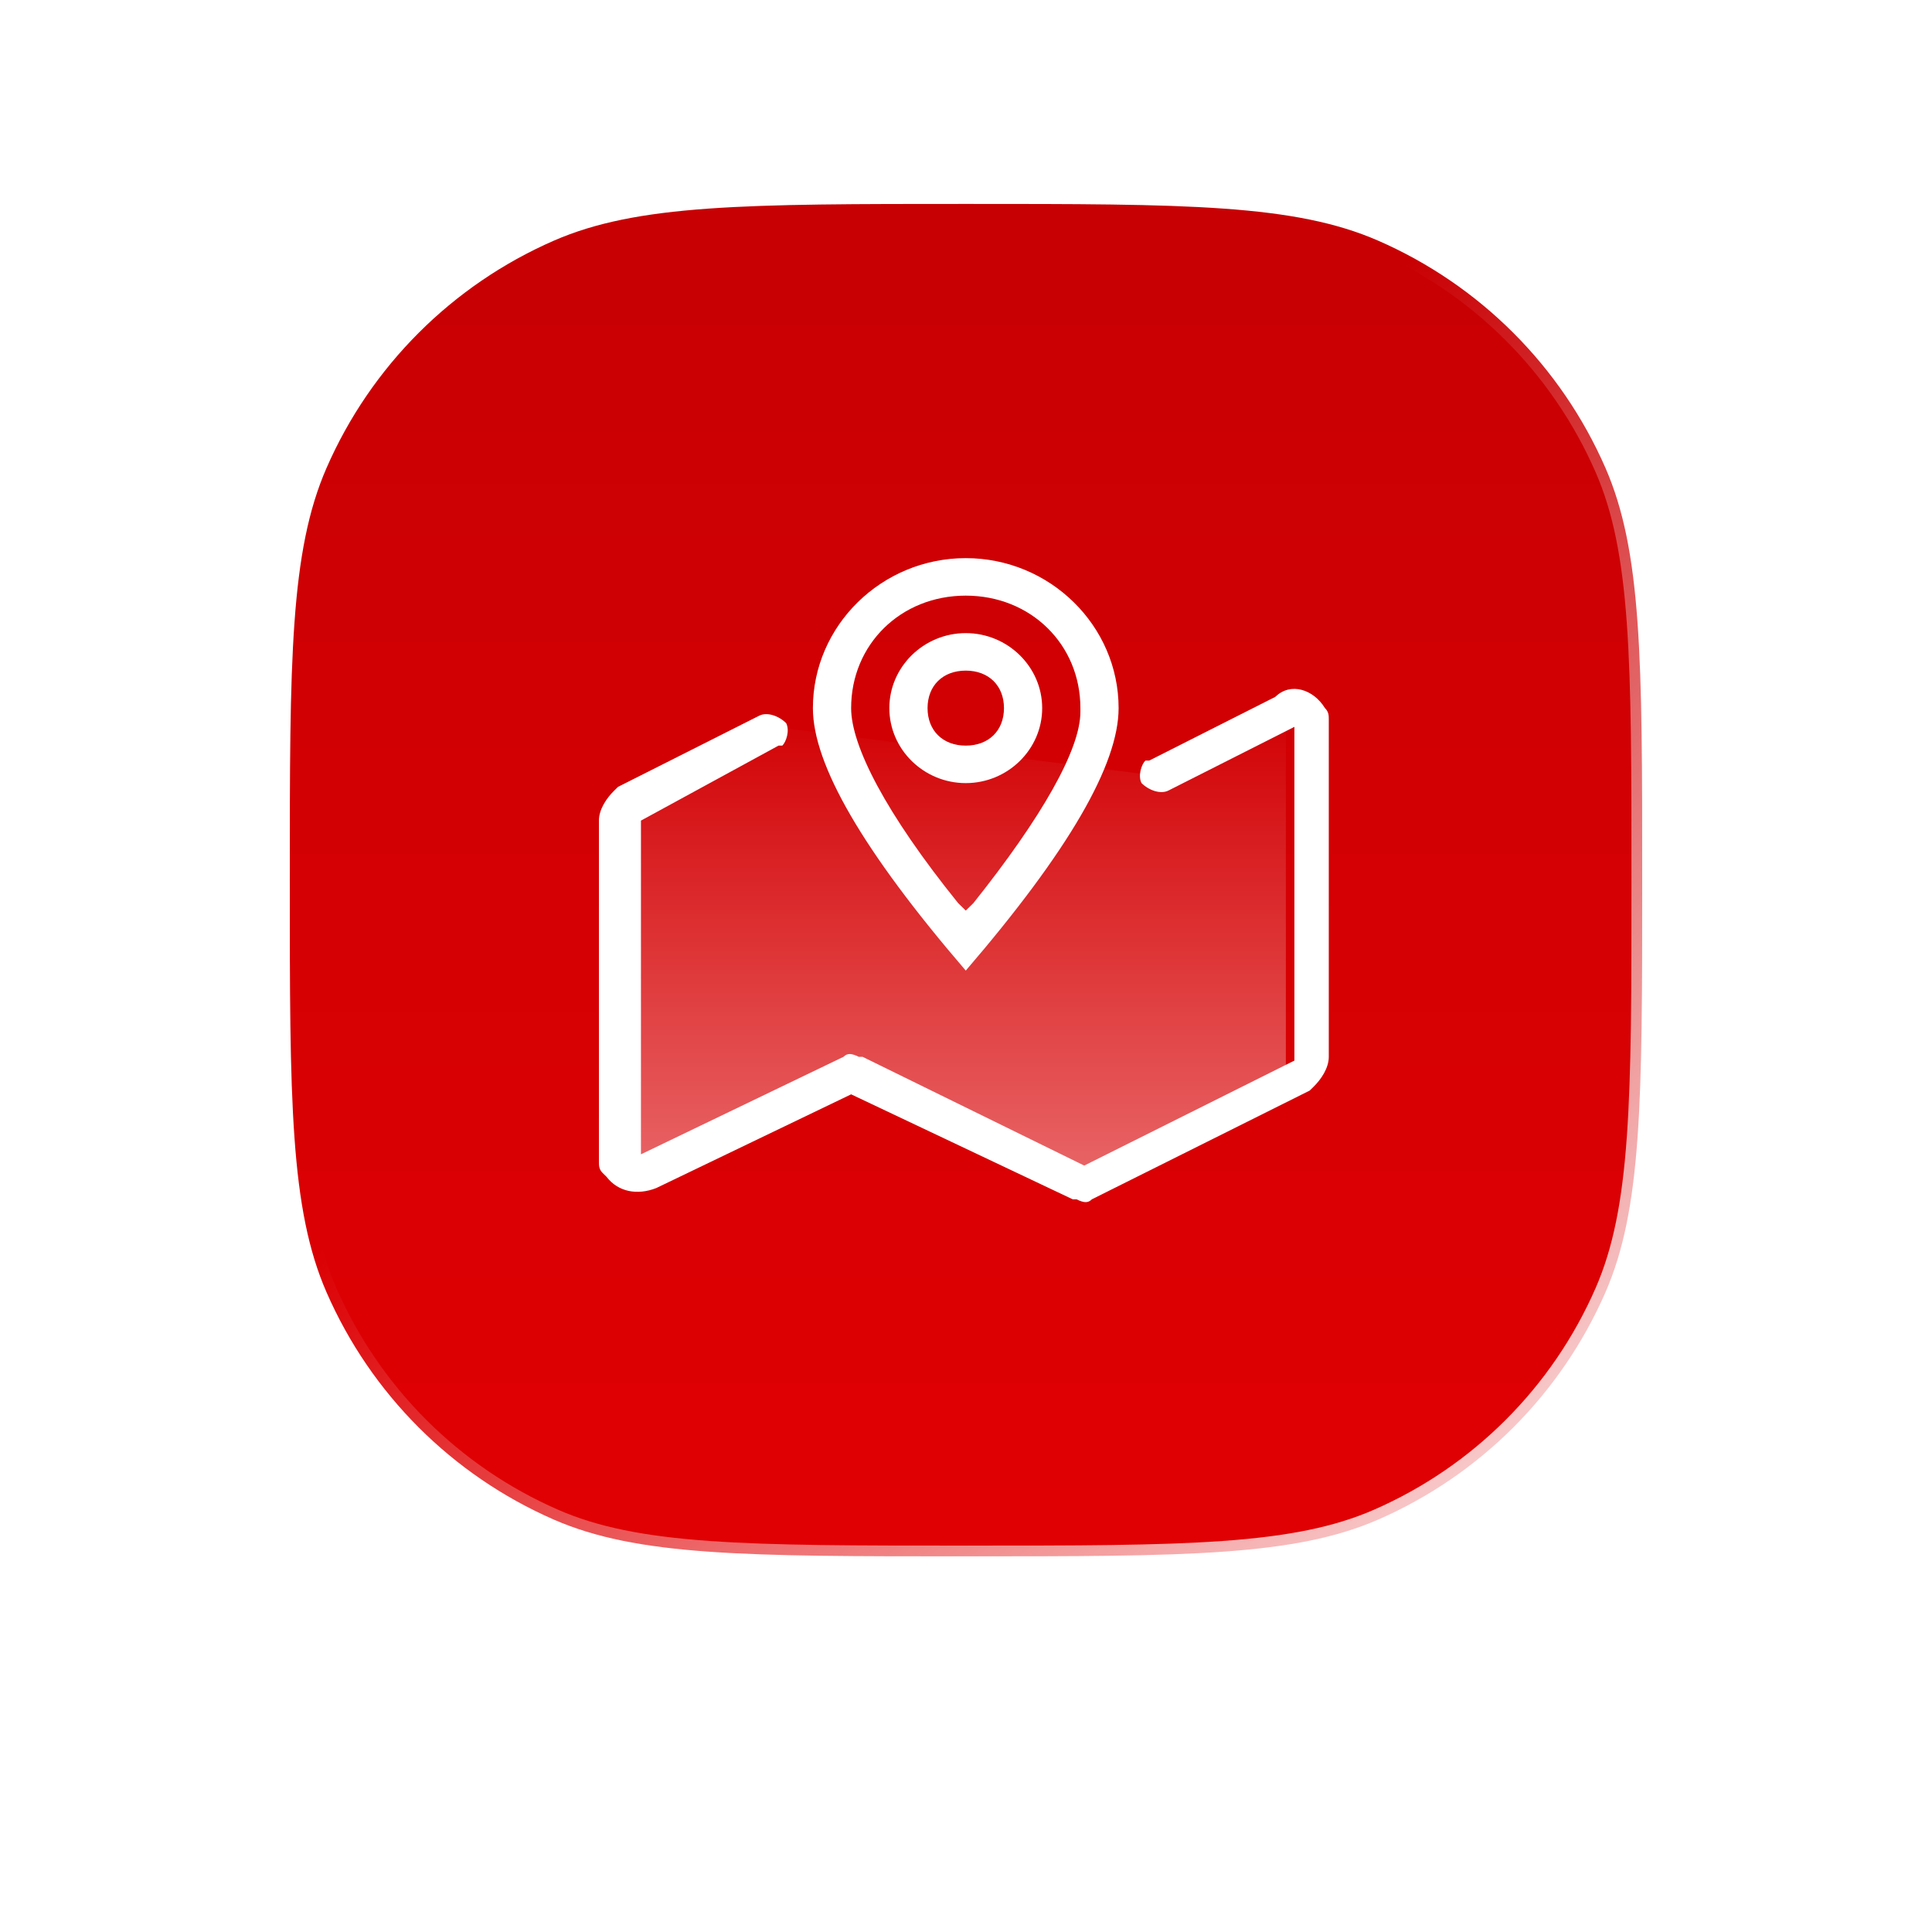 <svg width="90" height="90" viewBox="0 0 90 90" fill="none" xmlns="http://www.w3.org/2000/svg">
<g opacity="0.7" filter="url(#filter0_f_1654_1126)">
<path d="M20 45C20 41.284 20 39.426 20.235 37.87C21.608 28.759 28.759 21.608 37.87 20.235C39.426 20 41.284 20 45 20C48.716 20 50.574 20 52.13 20.235C61.241 21.608 68.392 28.759 69.765 37.87C70 39.426 70 41.284 70 45C70 48.716 70 50.574 69.765 52.13C68.392 61.241 61.241 68.392 52.13 69.765C50.574 70 48.716 70 45 70C41.284 70 39.426 70 37.87 69.765C28.759 68.392 21.608 61.241 20.235 52.13C20 50.574 20 48.716 20 45Z" fill="url(#paint0_linear_1654_1126)"/>
</g>
<path d="M13.5 41C13.5 35.866 13.5 32.041 13.718 28.997C13.935 25.959 14.367 23.736 15.21 21.802C17.279 17.062 21.062 13.279 25.802 11.21C27.736 10.367 29.959 9.935 32.997 9.718C36.041 9.5 39.866 9.5 45 9.5C50.134 9.5 53.959 9.5 57.003 9.718C60.041 9.935 62.264 10.367 64.198 11.21C68.938 13.279 72.721 17.062 74.79 21.802C75.633 23.736 76.065 25.959 76.282 28.997C76.5 32.041 76.5 35.866 76.5 41C76.5 46.134 76.5 49.959 76.282 53.003C76.065 56.041 75.633 58.264 74.79 60.198C72.721 64.938 68.938 68.721 64.198 70.79C62.264 71.633 60.041 72.065 57.003 72.282C53.959 72.5 50.134 72.5 45 72.5C39.866 72.5 36.041 72.5 32.997 72.282C29.959 72.065 27.736 71.633 25.802 70.79C21.062 68.721 17.279 64.938 15.21 60.198C14.367 58.264 13.935 56.041 13.718 53.003C13.5 49.959 13.5 46.134 13.5 41Z" fill="url(#paint1_linear_1654_1126)" stroke="url(#paint2_linear_1654_1126)"/>
<path d="M59.9 33L53.442 36.08L36.219 33.88L28.9 37.84V52.8L30.192 55L39.664 50.6L50.428 55L59.9 49.72V33Z" fill="url(#paint3_linear_1654_1126)"/>
<path d="M44.989 31.24C43.921 31.24 43.209 31.939 43.209 32.987C43.209 34.035 43.921 34.734 44.989 34.734C46.057 34.734 46.769 34.035 46.769 32.987C46.769 31.939 46.057 31.24 44.989 31.24ZM44.989 29.493C46.947 29.493 48.549 31.066 48.549 32.987C48.549 34.908 46.947 36.48 44.989 36.48C43.031 36.48 41.429 34.908 41.429 32.987C41.429 31.066 43.031 29.493 44.989 29.493ZM44.989 27.747C41.963 27.747 39.649 30.017 39.649 32.987C39.649 34.734 41.251 37.878 44.633 42.07L44.989 42.419L45.345 42.07C48.549 38.052 50.329 34.908 50.329 33.162V32.987C50.329 30.017 48.015 27.747 44.989 27.747ZM44.989 26C48.905 26 52.109 29.144 52.109 32.987C52.109 35.607 49.795 39.624 44.989 45.214C40.183 39.624 37.868 35.607 37.868 32.987C37.868 29.144 41.073 26 44.989 26ZM61.722 32.987C61.9 33.162 61.9 33.336 61.9 33.511V49.231C61.9 49.755 61.544 50.279 61.188 50.629L61.01 50.803L50.863 55.869C50.685 56.044 50.507 56.044 50.151 55.869H49.973L39.649 50.978L30.57 55.345C29.68 55.694 28.79 55.52 28.256 54.821L28.078 54.646C27.9 54.472 27.9 54.297 27.9 54.122V38.227C27.9 37.703 28.256 37.179 28.612 36.83L28.79 36.655L35.376 33.336C35.732 33.162 36.266 33.336 36.622 33.686C36.8 34.035 36.622 34.559 36.444 34.734H36.266L29.858 38.227V53.773L39.293 49.231C39.471 49.057 39.649 49.057 40.005 49.231H40.183L50.507 54.297L60.298 49.406V33.86L54.423 36.83C54.067 37.004 53.533 36.83 53.177 36.48C52.999 36.131 53.177 35.607 53.355 35.432H53.533L59.408 32.463C60.12 31.764 61.188 32.114 61.722 32.987Z" fill="white"/>
<defs>
<filter id="filter0_f_1654_1126" x="0" y="0" width="90" height="90" filterUnits="userSpaceOnUse" color-interpolation-filters="sRGB">
<feFlood flood-opacity="0" result="BackgroundImageFix"/>
<feBlend mode="normal" in="SourceGraphic" in2="BackgroundImageFix" result="shape"/>
<feGaussianBlur stdDeviation="10" result="effect1_foregroundBlur_1654_1126"/>
</filter>
<linearGradient id="paint0_linear_1654_1126" x1="45" y1="20" x2="45" y2="70" gradientUnits="userSpaceOnUse">
<stop stop-color="#C20306"/>
<stop offset="1" stop-color="#E11114"/>
</linearGradient>
<linearGradient id="paint1_linear_1654_1126" x1="45" y1="9" x2="45" y2="73" gradientUnits="userSpaceOnUse">
<stop stop-color="#C70003"/>
<stop offset="1" stop-color="#E10003"/>
</linearGradient>
<linearGradient id="paint2_linear_1654_1126" x1="40.5" y1="35" x2="70.5" y2="68" gradientUnits="userSpaceOnUse">
<stop stop-color="white" stop-opacity="0"/>
<stop offset="1" stop-color="white" stop-opacity="0.8"/>
</linearGradient>
<linearGradient id="paint3_linear_1654_1126" x1="44.4" y1="33" x2="44.4" y2="55" gradientUnits="userSpaceOnUse">
<stop stop-color="white" stop-opacity="0"/>
<stop offset="1" stop-color="white" stop-opacity="0.4"/>
</linearGradient>
</defs>
</svg>
